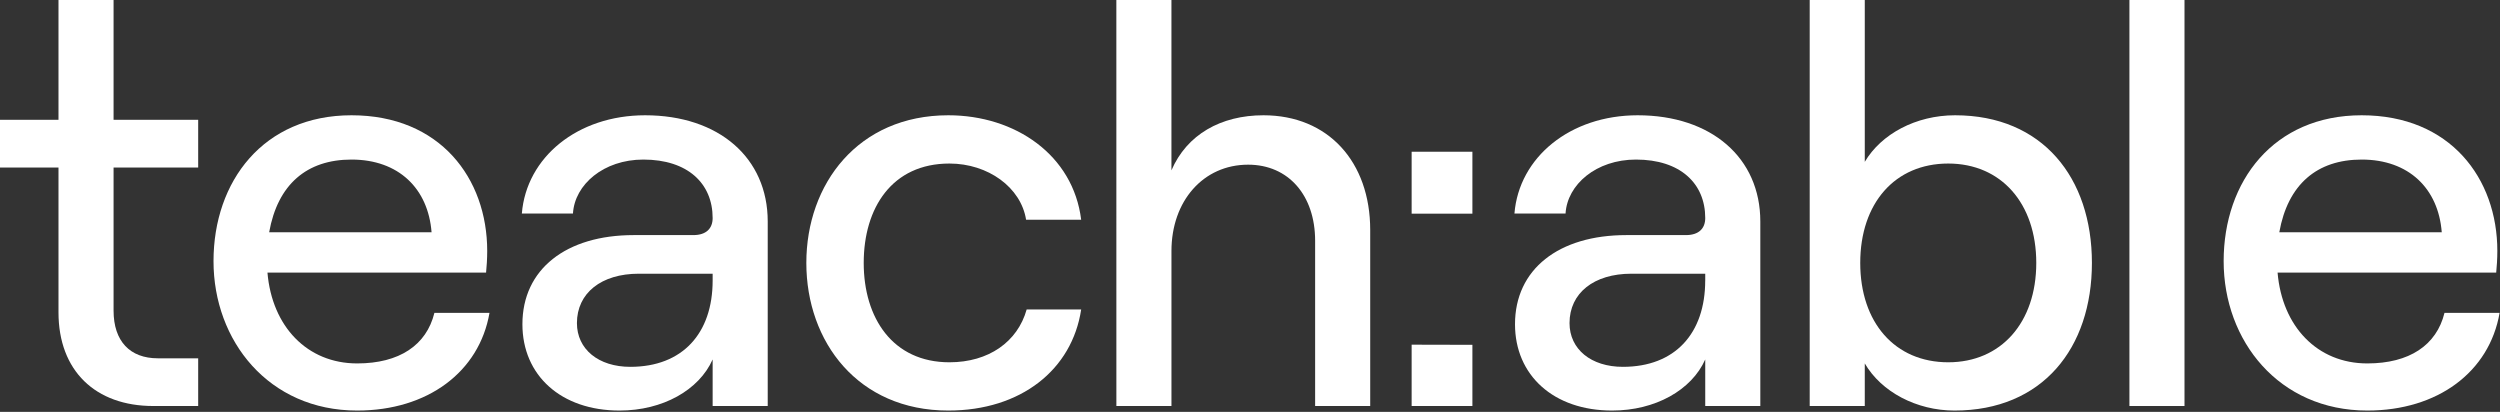 <svg width="346" height="57" viewBox="0 0 346 57" fill="none" xmlns="http://www.w3.org/2000/svg">
<rect x="0" y="0" width="346" height="57" fill="#333333" stroke="none"/>
<path d="M15.718 0V16.582H27.428V23.184H15.718V42.989C15.718 47.233 17.997 49.59 21.848 49.59H27.428V56.192H21.219C13.203 56.192 8.095 51.319 8.095 43.224V23.184H0V16.582H8.095V0H15.718Z" fill="white"/>
<path d="M67.745 43.304C66.33 51.477 59.178 56.821 49.433 56.821C37.173 56.821 29.55 47.154 29.55 36.152C29.55 25.071 36.466 15.954 48.648 15.954C60.907 15.954 67.43 24.678 67.43 34.737C67.43 35.759 67.352 37.017 67.273 37.724H37.016C37.645 45.19 42.517 50.298 49.433 50.298C55.249 50.298 59.021 47.783 60.121 43.304H67.745ZM37.252 32.144H59.729C59.257 26.093 55.17 22.084 48.648 22.084C42.439 22.084 38.431 25.542 37.252 32.144Z" fill="white"/>
<path d="M106.253 30.651V56.192H98.63V49.748C96.744 53.992 91.714 56.821 85.741 56.821C77.646 56.821 72.302 51.948 72.302 44.875C72.302 37.252 78.354 32.537 87.706 32.537H95.958C97.765 32.537 98.63 31.594 98.63 30.179C98.63 25.385 95.172 22.084 89.042 22.084C83.541 22.084 79.532 25.542 79.297 29.55H72.224C72.852 21.77 79.925 15.954 89.278 15.954C99.494 15.954 106.253 21.849 106.253 30.651ZM98.63 38.824V37.881H88.413C83.226 37.881 79.847 40.553 79.847 44.718C79.847 48.333 82.833 50.77 87.234 50.77C94.464 50.77 98.63 46.133 98.63 38.824Z" fill="white"/>
<path d="M111.597 36.388C111.597 25.464 118.749 15.954 131.244 15.954C140.518 15.954 148.534 21.456 149.634 30.415H142.011C141.304 25.935 136.745 22.634 131.401 22.634C123.464 22.634 119.538 28.764 119.538 36.388C119.538 44.011 123.546 50.141 131.401 50.141C136.824 50.141 140.832 47.312 142.09 42.832H149.634C148.377 51.162 141.304 56.821 131.244 56.821C118.749 56.821 111.597 47.312 111.597 36.388Z" fill="white"/>
<path d="M154.503 0H162.127V23.577C164.252 18.626 168.968 15.954 174.862 15.954C183.821 15.954 189.637 22.398 189.637 31.829V56.192H182.014V33.322C182.014 27.035 178.32 22.791 172.74 22.791C166.532 22.791 162.13 27.821 162.13 34.737V56.192H154.507L154.503 0Z" fill="white"/>
<path d="M243.628 30.651V56.192H236.005V49.748C234.119 53.992 229.089 56.821 223.116 56.821C215.021 56.821 209.677 51.948 209.677 44.875C209.677 37.252 215.729 32.537 225.081 32.537H233.333C235.14 32.537 236.005 31.594 236.005 30.179C236.005 25.385 232.547 22.084 226.417 22.084C220.916 22.084 216.907 25.542 216.672 29.55H209.599C210.227 21.77 217.3 15.954 226.652 15.954C236.865 15.954 243.628 21.849 243.628 30.651ZM236.005 38.824V37.881H225.788C220.601 37.881 217.222 40.553 217.222 44.718C217.222 48.333 220.208 50.77 224.609 50.77C231.839 50.77 236.001 46.133 236.001 38.824H236.005Z" fill="white"/>
<path d="M258.085 50.297V56.192H250.462V0H258.085V22.398C260.365 18.547 265.158 15.954 270.582 15.954C282.685 15.954 289.521 24.599 289.521 36.387C289.521 48.175 282.685 56.821 270.502 56.821C265.241 56.821 260.365 54.227 258.085 50.297ZM281.82 36.387C281.82 28.135 276.946 22.634 269.637 22.634C262.25 22.634 257.457 28.135 257.457 36.387C257.457 44.639 262.25 50.14 269.637 50.14C276.946 50.14 281.82 44.639 281.82 36.387Z" fill="white"/>
<path d="M294.712 0H302.334V56.192H294.712V0Z" fill="white"/>
<path d="M345.944 43.304C344.531 51.477 337.38 56.821 327.638 56.821C315.377 56.821 307.753 47.154 307.753 36.152C307.753 25.071 314.67 15.954 326.853 15.954C339.108 15.954 345.632 24.678 345.632 34.737C345.632 35.759 345.552 37.017 345.474 37.724H315.217C315.845 45.19 320.718 50.298 327.632 50.298C333.446 50.298 337.217 47.783 338.317 43.304H345.944ZM315.455 32.144H337.938C337.47 26.093 333.379 22.084 326.86 22.084C320.646 22.084 316.635 25.542 315.455 32.144Z" fill="white"/>
<path d="M203.78 21.003V29.569H195.371V21.003H203.78ZM203.78 47.723V56.191H195.371V47.703L203.78 47.723Z" fill="white"/>
</svg>
